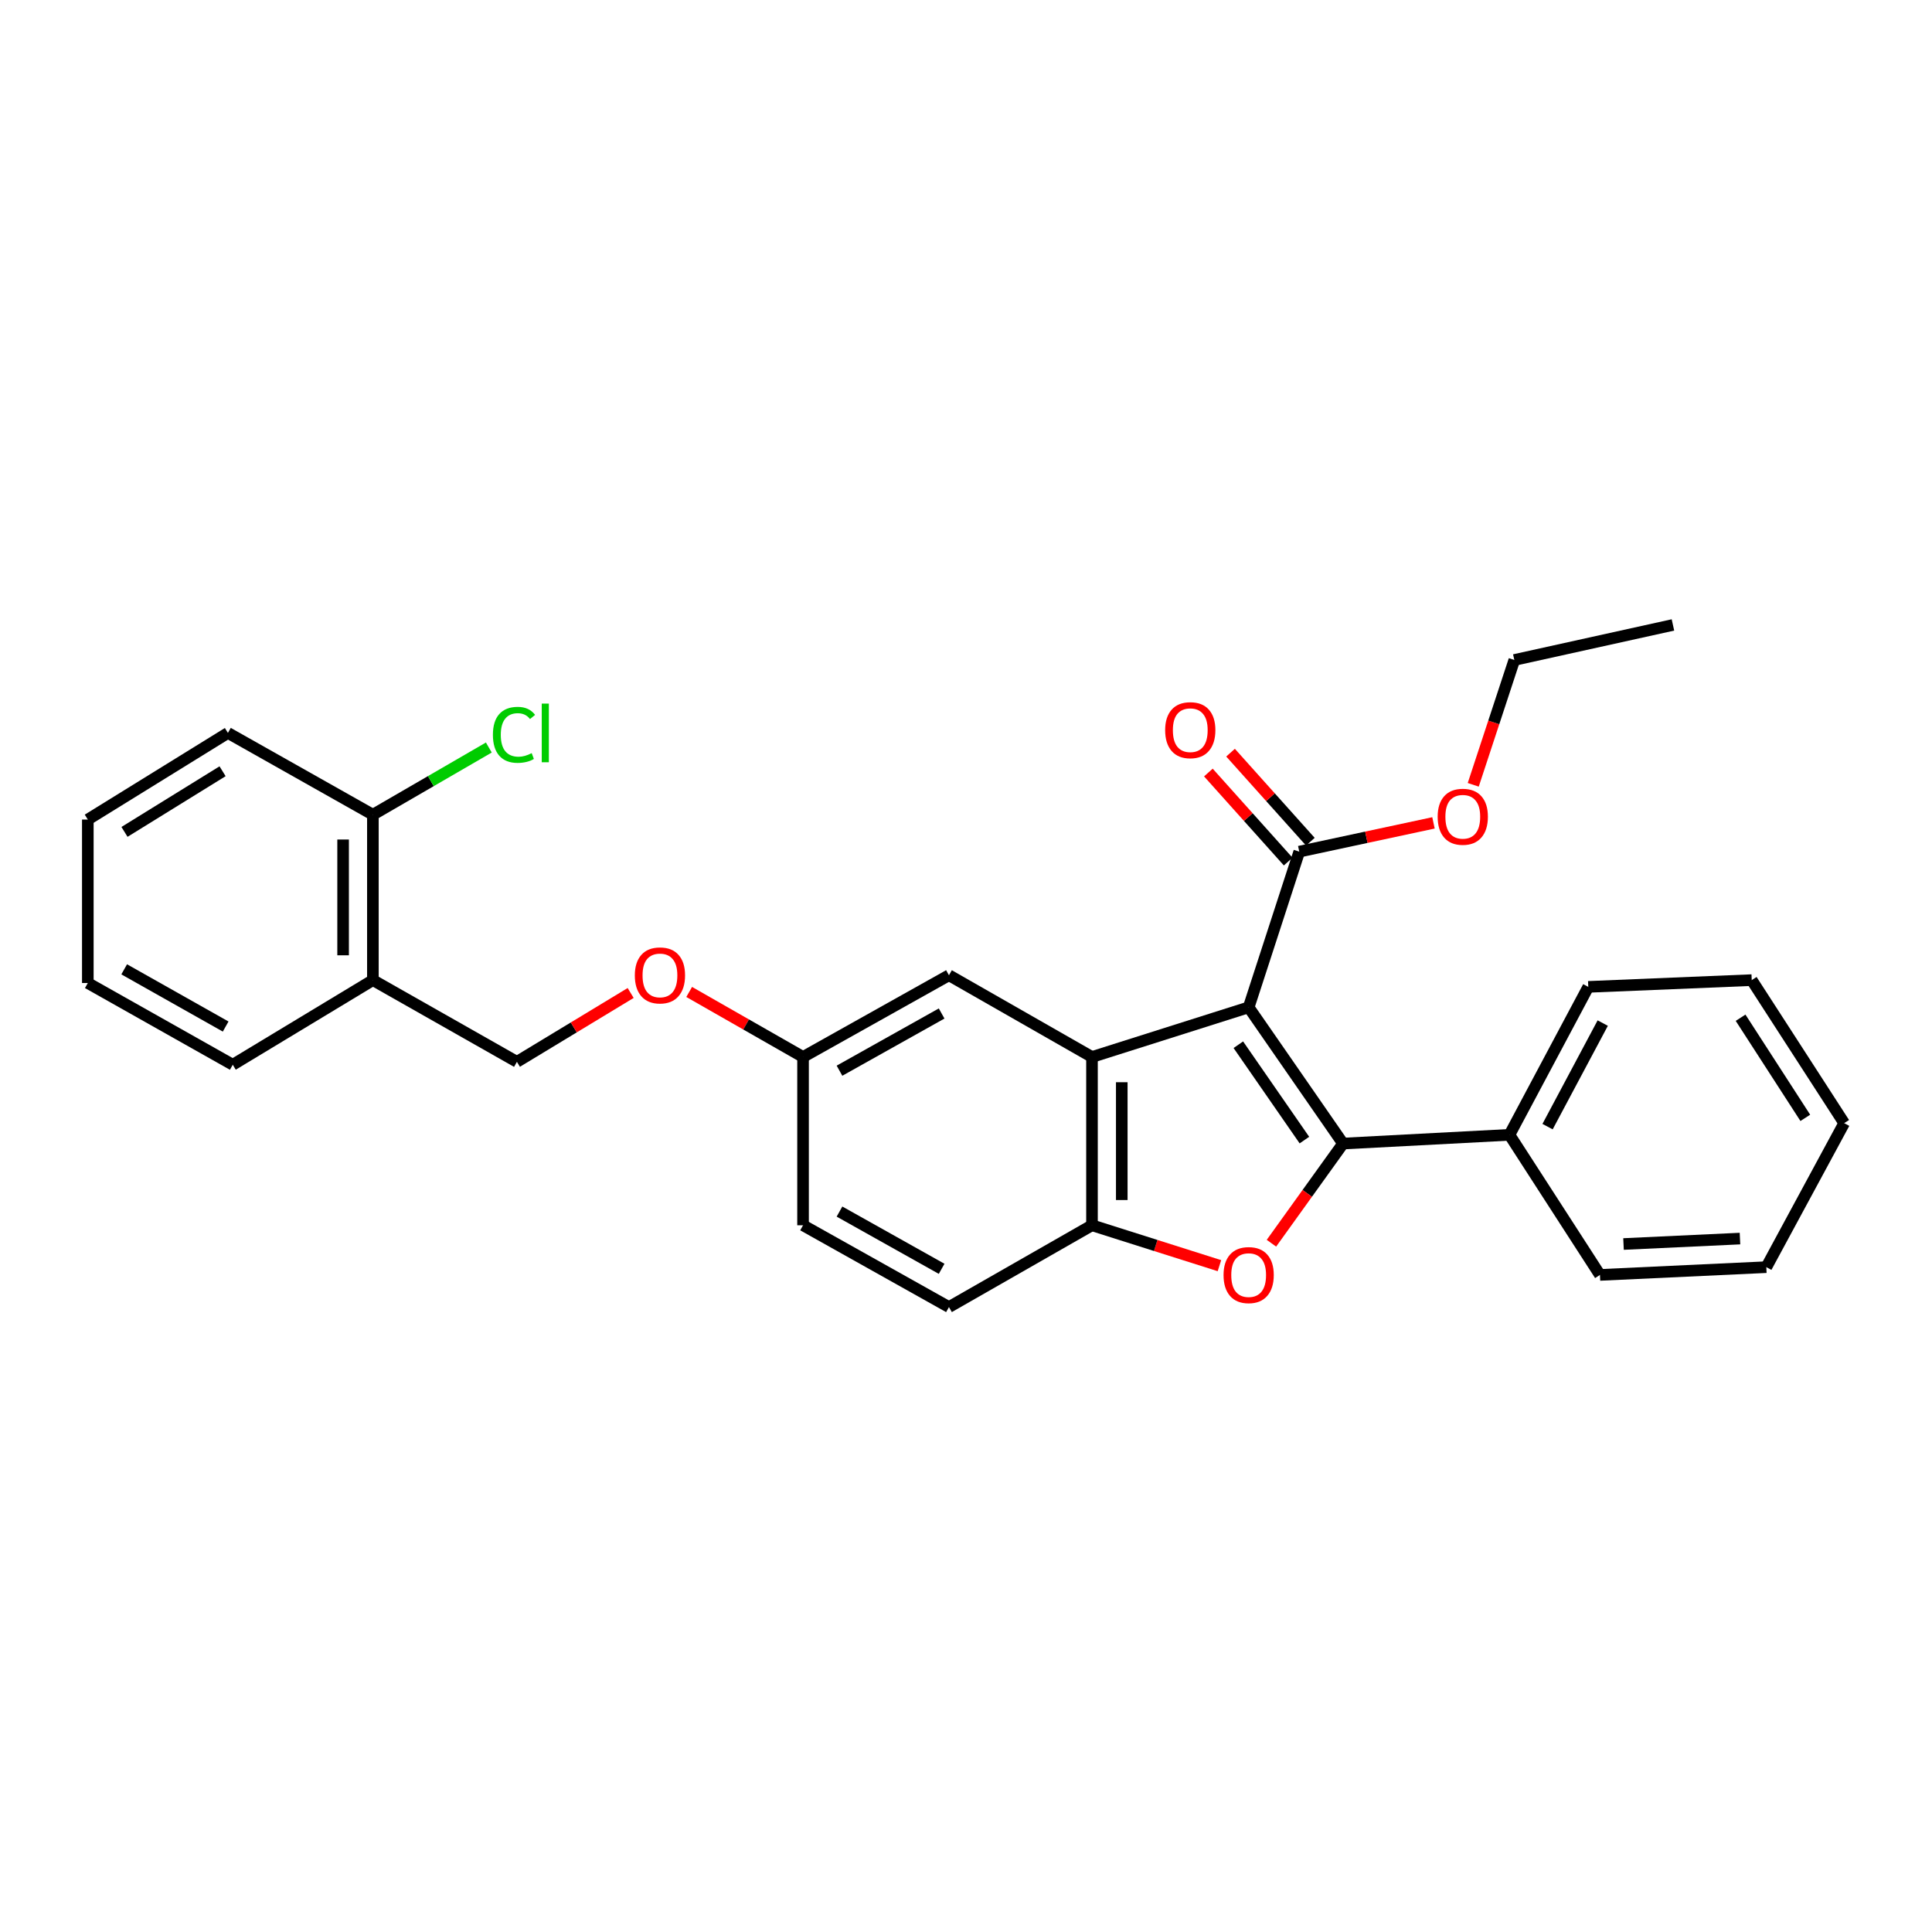 <?xml version='1.0' encoding='iso-8859-1'?>
<svg version='1.1' baseProfile='full'
              xmlns='http://www.w3.org/2000/svg'
                      xmlns:rdkit='http://www.rdkit.org/xml'
                      xmlns:xlink='http://www.w3.org/1999/xlink'
                  xml:space='preserve'
width='1000px' height='1000px' viewBox='0 0 1000 1000'>
<!-- END OF HEADER -->
<rect style='opacity:1.0;fill:#FFFFFF;stroke:none' width='1000' height='1000' x='0' y='0'> </rect>
<path class='bond-0' d='M 646.303,521.392 L 695.159,591.906' style='fill:none;fill-rule:evenodd;stroke:#000000;stroke-width:6px;stroke-linecap:butt;stroke-linejoin:miter;stroke-opacity:1' />
<path class='bond-0' d='M 640.961,540.748 L 675.16,590.108' style='fill:none;fill-rule:evenodd;stroke:#000000;stroke-width:6px;stroke-linecap:butt;stroke-linejoin:miter;stroke-opacity:1' />
<path class='bond-1' d='M 646.303,521.392 L 565.213,547.092' style='fill:none;fill-rule:evenodd;stroke:#000000;stroke-width:6px;stroke-linecap:butt;stroke-linejoin:miter;stroke-opacity:1' />
<path class='bond-4' d='M 646.303,521.392 L 672.499,440.808' style='fill:none;fill-rule:evenodd;stroke:#000000;stroke-width:6px;stroke-linecap:butt;stroke-linejoin:miter;stroke-opacity:1' />
<path class='bond-2' d='M 695.159,591.906 L 676.627,617.697' style='fill:none;fill-rule:evenodd;stroke:#000000;stroke-width:6px;stroke-linecap:butt;stroke-linejoin:miter;stroke-opacity:1' />
<path class='bond-2' d='M 676.627,617.697 L 658.096,643.489' style='fill:none;fill-rule:evenodd;stroke:#FF0000;stroke-width:6px;stroke-linecap:butt;stroke-linejoin:miter;stroke-opacity:1' />
<path class='bond-5' d='M 695.159,591.906 L 781.293,587.384' style='fill:none;fill-rule:evenodd;stroke:#000000;stroke-width:6px;stroke-linecap:butt;stroke-linejoin:miter;stroke-opacity:1' />
<path class='bond-3' d='M 565.213,547.092 L 565.213,634.202' style='fill:none;fill-rule:evenodd;stroke:#000000;stroke-width:6px;stroke-linecap:butt;stroke-linejoin:miter;stroke-opacity:1' />
<path class='bond-3' d='M 580.627,560.158 L 580.627,621.136' style='fill:none;fill-rule:evenodd;stroke:#000000;stroke-width:6px;stroke-linecap:butt;stroke-linejoin:miter;stroke-opacity:1' />
<path class='bond-6' d='M 565.213,547.092 L 491.179,504.787' style='fill:none;fill-rule:evenodd;stroke:#000000;stroke-width:6px;stroke-linecap:butt;stroke-linejoin:miter;stroke-opacity:1' />
<path class='bond-28' d='M 631.176,655.108 L 598.194,644.655' style='fill:none;fill-rule:evenodd;stroke:#FF0000;stroke-width:6px;stroke-linecap:butt;stroke-linejoin:miter;stroke-opacity:1' />
<path class='bond-28' d='M 598.194,644.655 L 565.213,634.202' style='fill:none;fill-rule:evenodd;stroke:#000000;stroke-width:6px;stroke-linecap:butt;stroke-linejoin:miter;stroke-opacity:1' />
<path class='bond-10' d='M 565.213,634.202 L 491.179,676.533' style='fill:none;fill-rule:evenodd;stroke:#000000;stroke-width:6px;stroke-linecap:butt;stroke-linejoin:miter;stroke-opacity:1' />
<path class='bond-8' d='M 678.239,435.664 L 657.587,412.62' style='fill:none;fill-rule:evenodd;stroke:#000000;stroke-width:6px;stroke-linecap:butt;stroke-linejoin:miter;stroke-opacity:1' />
<path class='bond-8' d='M 657.587,412.62 L 636.934,389.575' style='fill:none;fill-rule:evenodd;stroke:#FF0000;stroke-width:6px;stroke-linecap:butt;stroke-linejoin:miter;stroke-opacity:1' />
<path class='bond-8' d='M 666.759,445.951 L 646.107,422.907' style='fill:none;fill-rule:evenodd;stroke:#000000;stroke-width:6px;stroke-linecap:butt;stroke-linejoin:miter;stroke-opacity:1' />
<path class='bond-8' d='M 646.107,422.907 L 625.455,399.863' style='fill:none;fill-rule:evenodd;stroke:#FF0000;stroke-width:6px;stroke-linecap:butt;stroke-linejoin:miter;stroke-opacity:1' />
<path class='bond-14' d='M 672.499,440.808 L 707.235,433.363' style='fill:none;fill-rule:evenodd;stroke:#000000;stroke-width:6px;stroke-linecap:butt;stroke-linejoin:miter;stroke-opacity:1' />
<path class='bond-14' d='M 707.235,433.363 L 741.971,425.919' style='fill:none;fill-rule:evenodd;stroke:#FF0000;stroke-width:6px;stroke-linecap:butt;stroke-linejoin:miter;stroke-opacity:1' />
<path class='bond-18' d='M 781.293,587.384 L 822.09,510.807' style='fill:none;fill-rule:evenodd;stroke:#000000;stroke-width:6px;stroke-linecap:butt;stroke-linejoin:miter;stroke-opacity:1' />
<path class='bond-18' d='M 801.017,583.146 L 829.575,529.542' style='fill:none;fill-rule:evenodd;stroke:#000000;stroke-width:6px;stroke-linecap:butt;stroke-linejoin:miter;stroke-opacity:1' />
<path class='bond-19' d='M 781.293,587.384 L 828.136,659.902' style='fill:none;fill-rule:evenodd;stroke:#000000;stroke-width:6px;stroke-linecap:butt;stroke-linejoin:miter;stroke-opacity:1' />
<path class='bond-13' d='M 491.179,504.787 L 415.656,547.092' style='fill:none;fill-rule:evenodd;stroke:#000000;stroke-width:6px;stroke-linecap:butt;stroke-linejoin:miter;stroke-opacity:1' />
<path class='bond-13' d='M 487.384,524.581 L 434.518,554.195' style='fill:none;fill-rule:evenodd;stroke:#000000;stroke-width:6px;stroke-linecap:butt;stroke-linejoin:miter;stroke-opacity:1' />
<path class='bond-7' d='M 193.008,507.305 L 267.555,549.601' style='fill:none;fill-rule:evenodd;stroke:#000000;stroke-width:6px;stroke-linecap:butt;stroke-linejoin:miter;stroke-opacity:1' />
<path class='bond-9' d='M 193.008,507.305 L 193.008,421.693' style='fill:none;fill-rule:evenodd;stroke:#000000;stroke-width:6px;stroke-linecap:butt;stroke-linejoin:miter;stroke-opacity:1' />
<path class='bond-9' d='M 177.593,494.463 L 177.593,434.535' style='fill:none;fill-rule:evenodd;stroke:#000000;stroke-width:6px;stroke-linecap:butt;stroke-linejoin:miter;stroke-opacity:1' />
<path class='bond-17' d='M 193.008,507.305 L 120.481,551.108' style='fill:none;fill-rule:evenodd;stroke:#000000;stroke-width:6px;stroke-linecap:butt;stroke-linejoin:miter;stroke-opacity:1' />
<path class='bond-15' d='M 193.008,421.693 L 223.012,404.304' style='fill:none;fill-rule:evenodd;stroke:#000000;stroke-width:6px;stroke-linecap:butt;stroke-linejoin:miter;stroke-opacity:1' />
<path class='bond-15' d='M 223.012,404.304 L 253.017,386.915' style='fill:none;fill-rule:evenodd;stroke:#00CC00;stroke-width:6px;stroke-linecap:butt;stroke-linejoin:miter;stroke-opacity:1' />
<path class='bond-20' d='M 193.008,421.693 L 117.972,379.363' style='fill:none;fill-rule:evenodd;stroke:#000000;stroke-width:6px;stroke-linecap:butt;stroke-linejoin:miter;stroke-opacity:1' />
<path class='bond-29' d='M 491.179,676.533 L 415.656,634.202' style='fill:none;fill-rule:evenodd;stroke:#000000;stroke-width:6px;stroke-linecap:butt;stroke-linejoin:miter;stroke-opacity:1' />
<path class='bond-29' d='M 487.388,656.736 L 434.521,627.105' style='fill:none;fill-rule:evenodd;stroke:#000000;stroke-width:6px;stroke-linecap:butt;stroke-linejoin:miter;stroke-opacity:1' />
<path class='bond-11' d='M 267.555,549.601 L 296.99,531.784' style='fill:none;fill-rule:evenodd;stroke:#000000;stroke-width:6px;stroke-linecap:butt;stroke-linejoin:miter;stroke-opacity:1' />
<path class='bond-11' d='M 296.99,531.784 L 326.425,513.966' style='fill:none;fill-rule:evenodd;stroke:#FF0000;stroke-width:6px;stroke-linecap:butt;stroke-linejoin:miter;stroke-opacity:1' />
<path class='bond-12' d='M 356.721,513.43 L 386.188,530.261' style='fill:none;fill-rule:evenodd;stroke:#FF0000;stroke-width:6px;stroke-linecap:butt;stroke-linejoin:miter;stroke-opacity:1' />
<path class='bond-12' d='M 386.188,530.261 L 415.656,547.092' style='fill:none;fill-rule:evenodd;stroke:#000000;stroke-width:6px;stroke-linecap:butt;stroke-linejoin:miter;stroke-opacity:1' />
<path class='bond-16' d='M 415.656,547.092 L 415.656,634.202' style='fill:none;fill-rule:evenodd;stroke:#000000;stroke-width:6px;stroke-linecap:butt;stroke-linejoin:miter;stroke-opacity:1' />
<path class='bond-21' d='M 762.549,406.216 L 773.18,373.911' style='fill:none;fill-rule:evenodd;stroke:#FF0000;stroke-width:6px;stroke-linecap:butt;stroke-linejoin:miter;stroke-opacity:1' />
<path class='bond-21' d='M 773.18,373.911 L 783.81,341.605' style='fill:none;fill-rule:evenodd;stroke:#000000;stroke-width:6px;stroke-linecap:butt;stroke-linejoin:miter;stroke-opacity:1' />
<path class='bond-23' d='M 120.481,551.108 L 45.455,508.804' style='fill:none;fill-rule:evenodd;stroke:#000000;stroke-width:6px;stroke-linecap:butt;stroke-linejoin:miter;stroke-opacity:1' />
<path class='bond-23' d='M 116.798,531.335 L 64.28,501.722' style='fill:none;fill-rule:evenodd;stroke:#000000;stroke-width:6px;stroke-linecap:butt;stroke-linejoin:miter;stroke-opacity:1' />
<path class='bond-24' d='M 822.09,510.807 L 906.691,507.305' style='fill:none;fill-rule:evenodd;stroke:#000000;stroke-width:6px;stroke-linecap:butt;stroke-linejoin:miter;stroke-opacity:1' />
<path class='bond-26' d='M 828.136,659.902 L 914.245,655.877' style='fill:none;fill-rule:evenodd;stroke:#000000;stroke-width:6px;stroke-linecap:butt;stroke-linejoin:miter;stroke-opacity:1' />
<path class='bond-26' d='M 840.333,643.9 L 900.609,641.083' style='fill:none;fill-rule:evenodd;stroke:#000000;stroke-width:6px;stroke-linecap:butt;stroke-linejoin:miter;stroke-opacity:1' />
<path class='bond-31' d='M 117.972,379.363 L 45.455,424.202' style='fill:none;fill-rule:evenodd;stroke:#000000;stroke-width:6px;stroke-linecap:butt;stroke-linejoin:miter;stroke-opacity:1' />
<path class='bond-31' d='M 115.201,399.2 L 64.439,430.587' style='fill:none;fill-rule:evenodd;stroke:#000000;stroke-width:6px;stroke-linecap:butt;stroke-linejoin:miter;stroke-opacity:1' />
<path class='bond-22' d='M 783.81,341.605 L 865.911,323.467' style='fill:none;fill-rule:evenodd;stroke:#000000;stroke-width:6px;stroke-linecap:butt;stroke-linejoin:miter;stroke-opacity:1' />
<path class='bond-25' d='M 45.455,508.804 L 45.455,424.202' style='fill:none;fill-rule:evenodd;stroke:#000000;stroke-width:6px;stroke-linecap:butt;stroke-linejoin:miter;stroke-opacity:1' />
<path class='bond-30' d='M 906.691,507.305 L 954.545,581.338' style='fill:none;fill-rule:evenodd;stroke:#000000;stroke-width:6px;stroke-linecap:butt;stroke-linejoin:miter;stroke-opacity:1' />
<path class='bond-30' d='M 900.924,526.778 L 934.422,578.601' style='fill:none;fill-rule:evenodd;stroke:#000000;stroke-width:6px;stroke-linecap:butt;stroke-linejoin:miter;stroke-opacity:1' />
<path class='bond-27' d='M 914.245,655.877 L 954.545,581.338' style='fill:none;fill-rule:evenodd;stroke:#000000;stroke-width:6px;stroke-linecap:butt;stroke-linejoin:miter;stroke-opacity:1' />
<path  class='atom-3' d='M 633.303 659.982
Q 633.303 653.182, 636.663 649.382
Q 640.023 645.582, 646.303 645.582
Q 652.583 645.582, 655.943 649.382
Q 659.303 653.182, 659.303 659.982
Q 659.303 666.862, 655.903 670.782
Q 652.503 674.662, 646.303 674.662
Q 640.063 674.662, 636.663 670.782
Q 633.303 666.902, 633.303 659.982
M 646.303 671.462
Q 650.623 671.462, 652.943 668.582
Q 655.303 665.662, 655.303 659.982
Q 655.303 654.422, 652.943 651.622
Q 650.623 648.782, 646.303 648.782
Q 641.983 648.782, 639.623 651.582
Q 637.303 654.382, 637.303 659.982
Q 637.303 665.702, 639.623 668.582
Q 641.983 671.462, 646.303 671.462
' fill='#FF0000'/>
<path  class='atom-9' d='M 603.081 377.936
Q 603.081 371.136, 606.441 367.336
Q 609.801 363.536, 616.081 363.536
Q 622.361 363.536, 625.721 367.336
Q 629.081 371.136, 629.081 377.936
Q 629.081 384.816, 625.681 388.736
Q 622.281 392.616, 616.081 392.616
Q 609.841 392.616, 606.441 388.736
Q 603.081 384.856, 603.081 377.936
M 616.081 389.416
Q 620.401 389.416, 622.721 386.536
Q 625.081 383.616, 625.081 377.936
Q 625.081 372.376, 622.721 369.576
Q 620.401 366.736, 616.081 366.736
Q 611.761 366.736, 609.401 369.536
Q 607.081 372.336, 607.081 377.936
Q 607.081 383.656, 609.401 386.536
Q 611.761 389.416, 616.081 389.416
' fill='#FF0000'/>
<path  class='atom-13' d='M 328.588 504.867
Q 328.588 498.067, 331.948 494.267
Q 335.308 490.467, 341.588 490.467
Q 347.868 490.467, 351.228 494.267
Q 354.588 498.067, 354.588 504.867
Q 354.588 511.747, 351.188 515.667
Q 347.788 519.547, 341.588 519.547
Q 335.348 519.547, 331.948 515.667
Q 328.588 511.787, 328.588 504.867
M 341.588 516.347
Q 345.908 516.347, 348.228 513.467
Q 350.588 510.547, 350.588 504.867
Q 350.588 499.307, 348.228 496.507
Q 345.908 493.667, 341.588 493.667
Q 337.268 493.667, 334.908 496.467
Q 332.588 499.267, 332.588 504.867
Q 332.588 510.587, 334.908 513.467
Q 337.268 516.347, 341.588 516.347
' fill='#FF0000'/>
<path  class='atom-15' d='M 744.134 422.75
Q 744.134 415.95, 747.494 412.15
Q 750.854 408.35, 757.134 408.35
Q 763.414 408.35, 766.774 412.15
Q 770.134 415.95, 770.134 422.75
Q 770.134 429.63, 766.734 433.55
Q 763.334 437.43, 757.134 437.43
Q 750.894 437.43, 747.494 433.55
Q 744.134 429.67, 744.134 422.75
M 757.134 434.23
Q 761.454 434.23, 763.774 431.35
Q 766.134 428.43, 766.134 422.75
Q 766.134 417.19, 763.774 414.39
Q 761.454 411.55, 757.134 411.55
Q 752.814 411.55, 750.454 414.35
Q 748.134 417.15, 748.134 422.75
Q 748.134 428.47, 750.454 431.35
Q 752.814 434.23, 757.134 434.23
' fill='#FF0000'/>
<path  class='atom-16' d='M 255.128 380.343
Q 255.128 373.303, 258.408 369.623
Q 261.728 365.903, 268.008 365.903
Q 273.848 365.903, 276.968 370.023
L 274.328 372.183
Q 272.048 369.183, 268.008 369.183
Q 263.728 369.183, 261.448 372.063
Q 259.208 374.903, 259.208 380.343
Q 259.208 385.943, 261.528 388.823
Q 263.888 391.703, 268.448 391.703
Q 271.568 391.703, 275.208 389.823
L 276.328 392.823
Q 274.848 393.783, 272.608 394.343
Q 270.368 394.903, 267.888 394.903
Q 261.728 394.903, 258.408 391.143
Q 255.128 387.383, 255.128 380.343
' fill='#00CC00'/>
<path  class='atom-16' d='M 280.408 364.183
L 284.088 364.183
L 284.088 394.543
L 280.408 394.543
L 280.408 364.183
' fill='#00CC00'/>
</svg>

